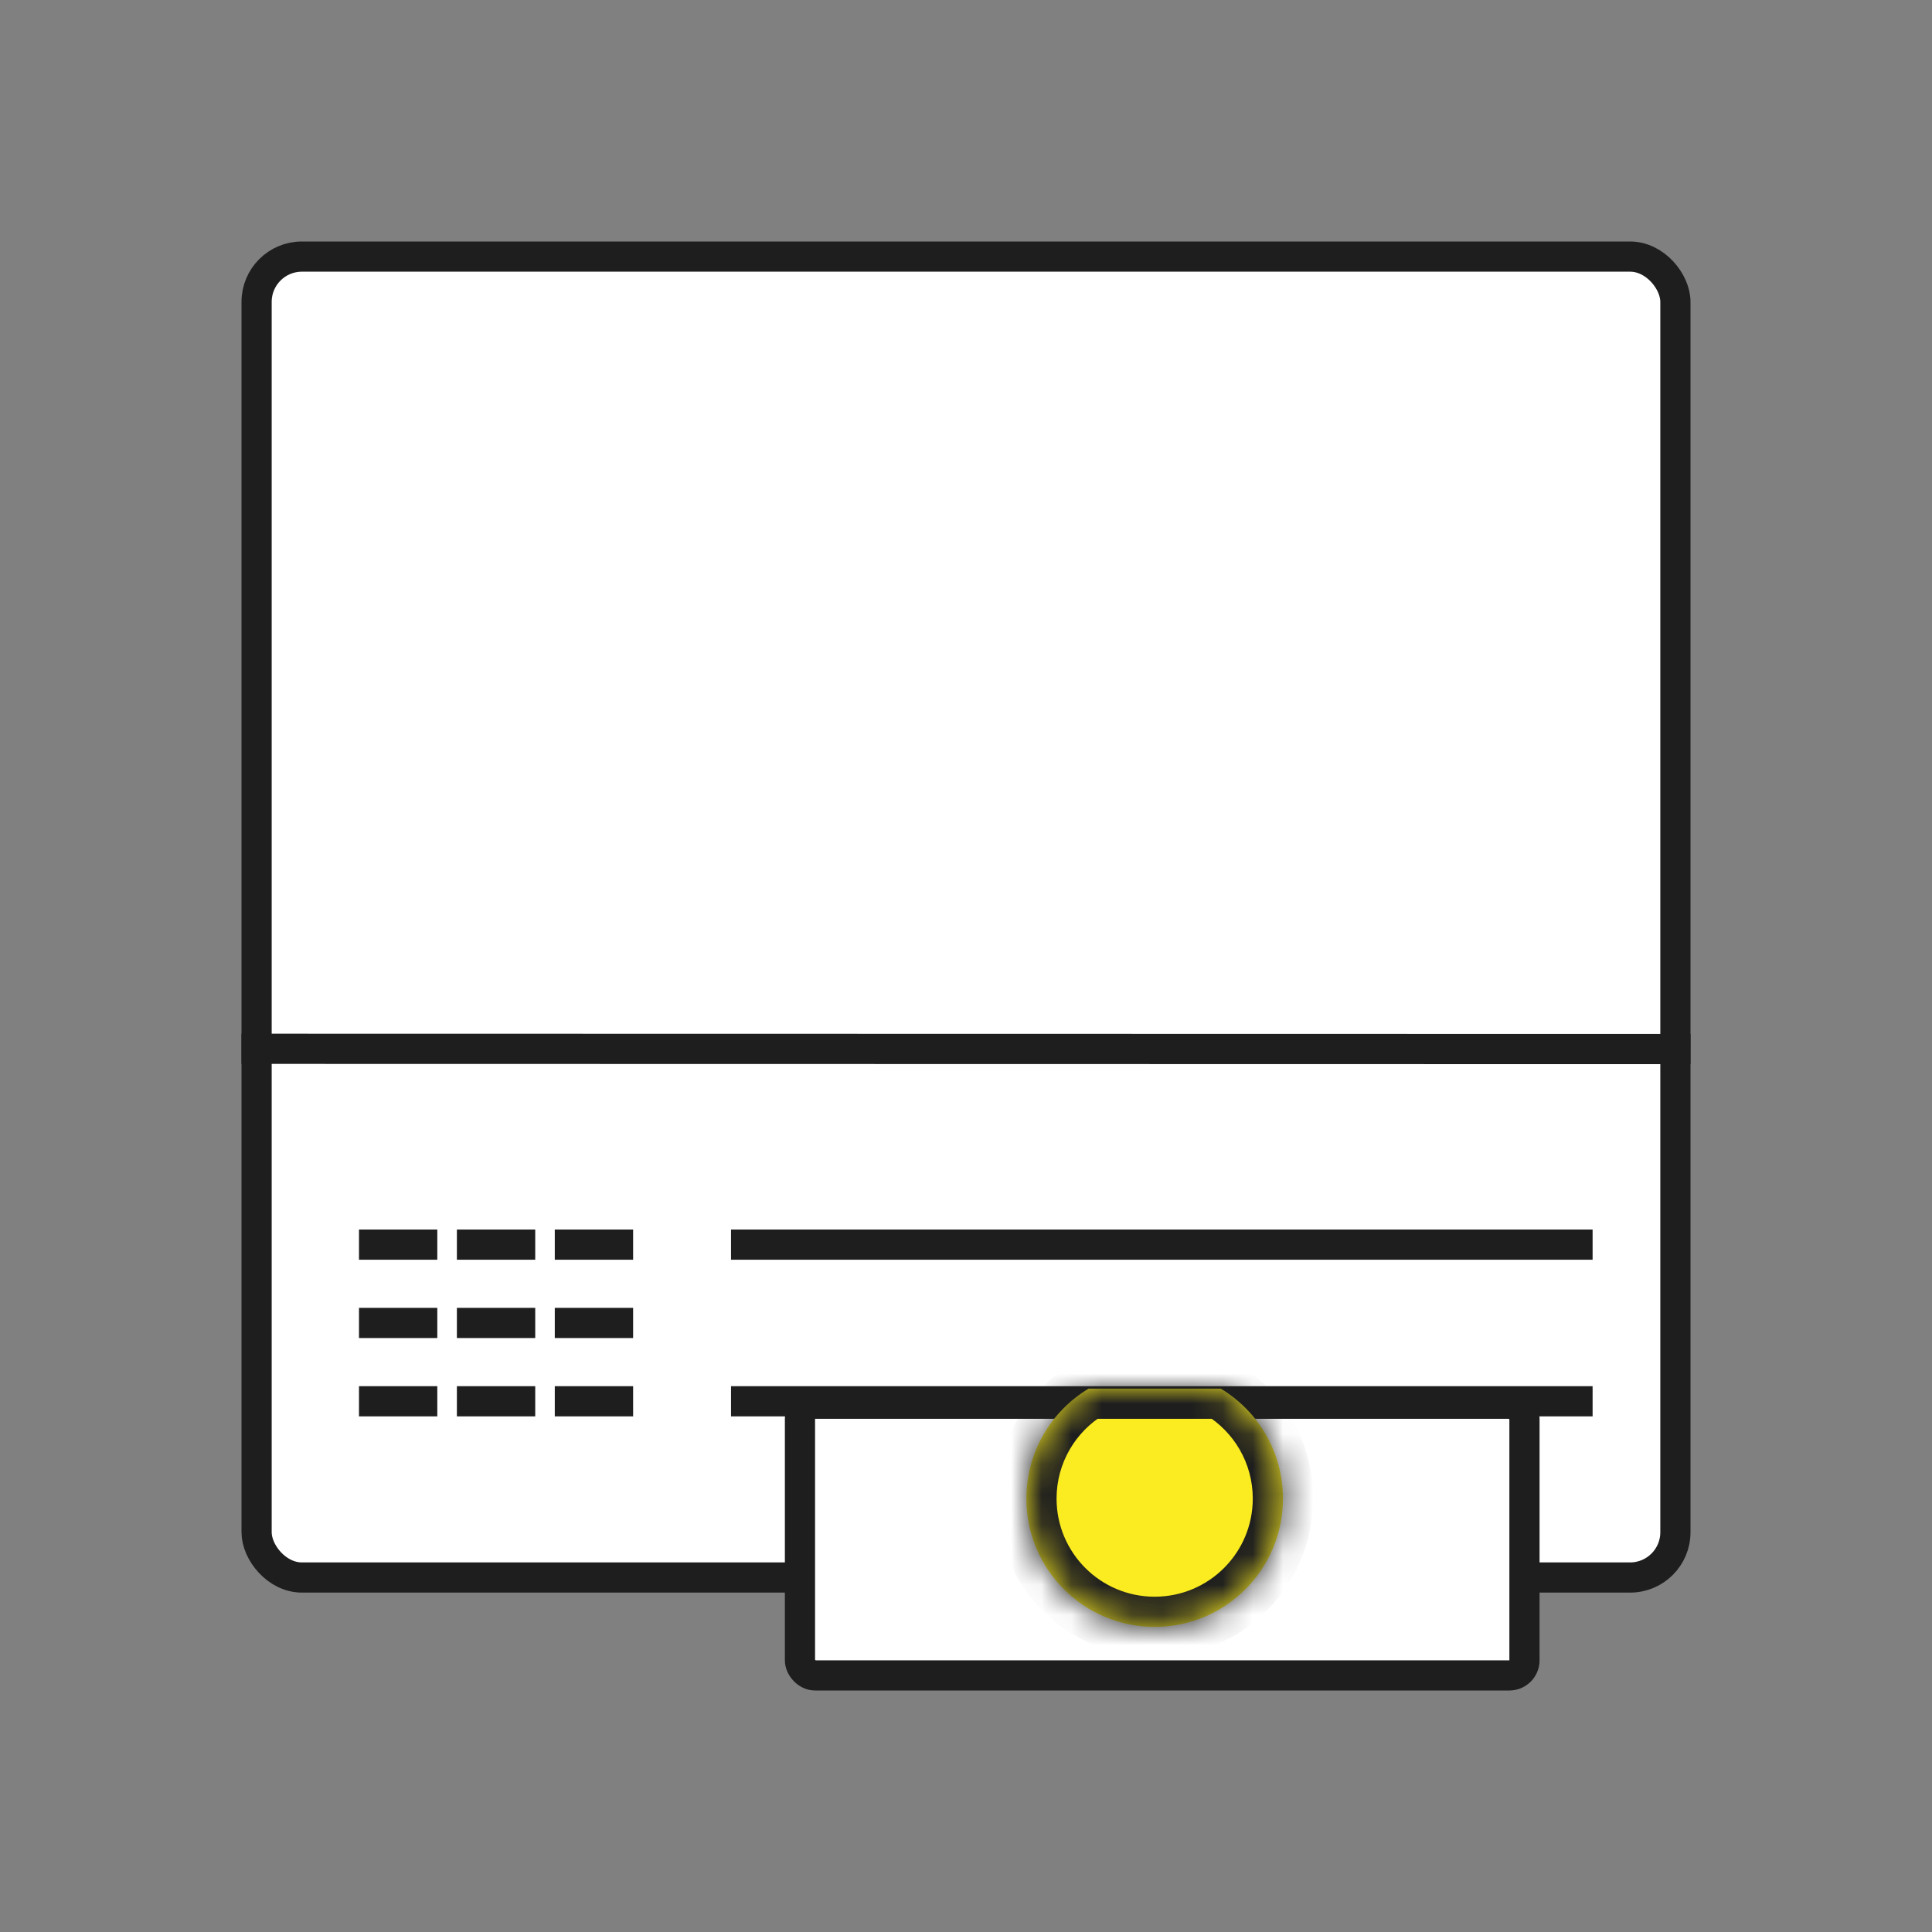 <svg width="64" height="64" viewBox="0 0 64 64" fill="none" xmlns="http://www.w3.org/2000/svg">
<rect x="0" y="0" width="64" height="64" fill="#808080" stroke="none"/>
<g clip-path="url(#clip0_430_836)">
<rect x="8.5" y="8.5" width="47" height="43.757" rx="1.5" fill="white" stroke="#1E1E1E" stroke-linejoin="round"/>
<line x1="8" y1="34.743" x2="56" y2="34.752" stroke="#1E1E1E"/>
<path fill-rule="evenodd" clip-rule="evenodd" d="M14.486 41.73H11.892V40.73H14.486V41.73ZM17.73 41.73H15.135V40.73H17.73V41.73ZM18.378 41.73H20.973V40.73H18.378V41.73ZM14.486 44.324H11.892V43.324H14.486V44.324ZM15.135 44.324H17.73V43.324H15.135V44.324ZM20.973 44.324H18.378V43.324H20.973V44.324ZM11.892 46.919H14.486V45.919H11.892V46.919ZM17.73 46.919H15.135V45.919H17.73V46.919ZM18.378 46.919H20.973V45.919H18.378V46.919Z" fill="#1E1E1E"/>
<line x1="24.216" y1="41.23" x2="52.757" y2="41.23" stroke="#1E1E1E"/>
<line x1="24.216" y1="46.419" x2="52.757" y2="46.419" stroke="#1E1E1E"/>
<rect x="26.5" y="46.5" width="24" height="9" rx="0.5" fill="white" stroke="#1E1E1E" stroke-linejoin="round"/>
<mask id="path-7-inside-1_430_836" fill="white">
<path fill-rule="evenodd" clip-rule="evenodd" d="M38.25 53.893C40.597 53.893 42.5 51.99 42.5 49.643C42.5 48.097 41.675 46.744 40.44 46H36.06C34.825 46.744 34 48.097 34 49.643C34 51.99 35.903 53.893 38.25 53.893Z"/>
</mask>
<path fill-rule="evenodd" clip-rule="evenodd" d="M38.25 53.893C40.597 53.893 42.5 51.99 42.5 49.643C42.5 48.097 41.675 46.744 40.44 46H36.06C34.825 46.744 34 48.097 34 49.643C34 51.99 35.903 53.893 38.25 53.893Z" fill="#FAEC20"/>
<path d="M40.44 46L40.956 45.144L40.718 45H40.44V46ZM36.06 46V45H35.782L35.544 45.144L36.06 46ZM41.5 49.643C41.5 51.438 40.045 52.893 38.25 52.893V54.893C41.15 54.893 43.5 52.542 43.5 49.643H41.5ZM39.924 46.856C40.871 47.427 41.5 48.462 41.5 49.643H43.5C43.5 47.732 42.478 46.061 40.956 45.144L39.924 46.856ZM36.06 47H40.44V45H36.06V47ZM35 49.643C35 48.462 35.629 47.427 36.576 46.856L35.544 45.144C34.022 46.061 33 47.732 33 49.643H35ZM38.25 52.893C36.455 52.893 35 51.438 35 49.643H33C33 52.542 35.35 54.893 38.25 54.893V52.893Z" fill="#1E1E1E" mask="url(#path-7-inside-1_430_836)"/>
</g>
<defs>
<clipPath id="clip0_430_836">
<rect width="64" height="64" fill="white"/>
</clipPath>
</defs>
</svg>
